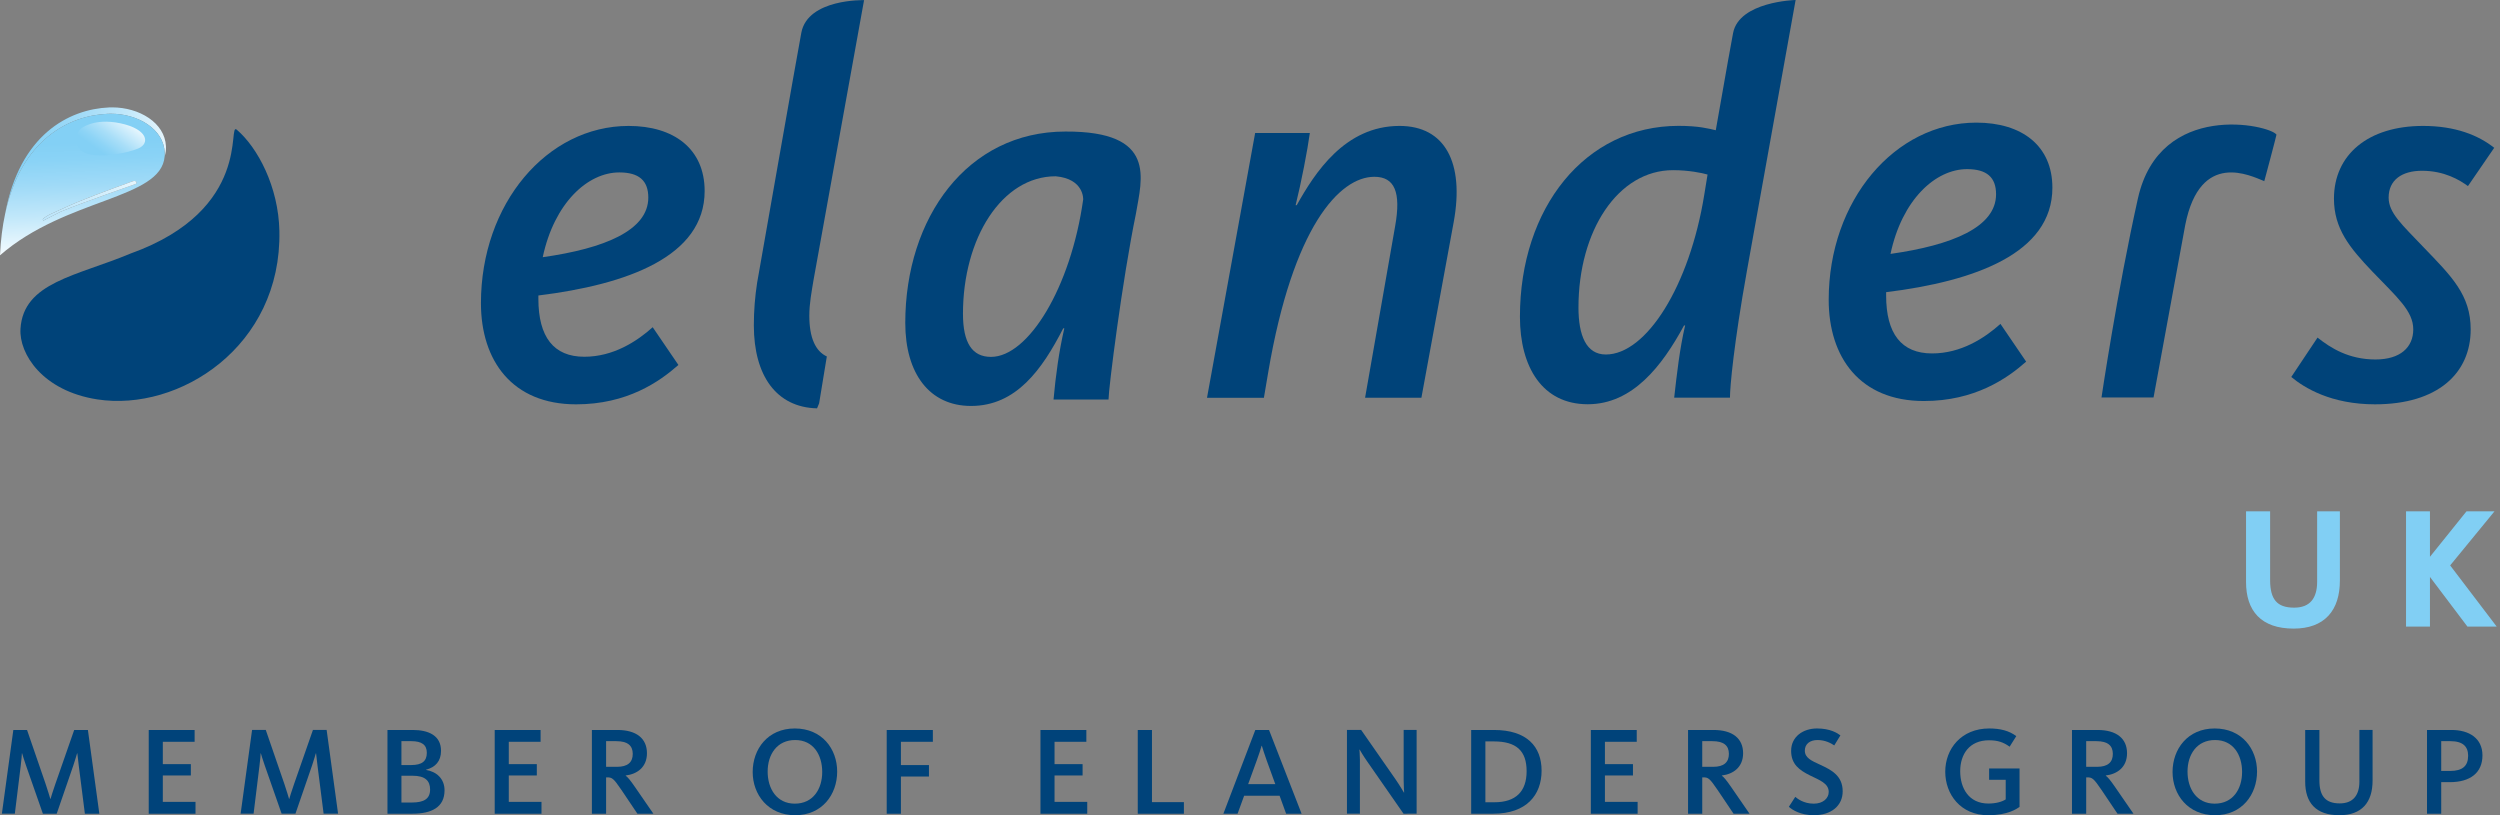 <?xml version="1.0" encoding="UTF-8"?> <!-- Generator: Adobe Illustrator 28.5.0, SVG Export Plug-In . SVG Version: 9.03 Build 54727) --> <svg xmlns="http://www.w3.org/2000/svg" xmlns:xlink="http://www.w3.org/1999/xlink" version="1.1" id="Lager_1" x="0px" y="0px" width="230px" height="75px" viewBox="0 0 230 75" style="enable-background:new 0 0 230 75;" xml:space="preserve"><rect x="0" y="0" width="230" height="75" fill="#808080" stroke="none"/> <style type="text/css"> .Skugga{fill:none;} .Runda_x0020_hörn_x0020_2_x0020_pt{fill:#FFFFFF;stroke:#1D1D1B;stroke-miterlimit:10;} .Live_x002D_reflektering_x0020_X{fill:none;} .Avfasning_x002C__x0020_mjuk{fill:url(#SVGID_1_);} .Skymning{fill:#FFFFFF;} .Bladverk_GS{fill:#FFDD00;} .Pompadour_GS{fill-rule:evenodd;clip-rule:evenodd;fill:#51AEE2;} .st0{fill:#004379;} .st1{fill:url(#SVGID_00000052804641326164328950000001967722513102613123_);} .st2{fill:url(#SVGID_00000139258839612307895040000011271534413078827396_);} .st3{fill:url(#SVGID_00000144315601327404284340000007186498432263592584_);} .st4{fill:url(#SVGID_00000049222103786850785480000005767034677174927273_);} .st5{fill:#81CFF4;stroke:#81CFF4;stroke-width:0.5;} .st6{fill:#00437A;} </style> <linearGradient id="SVGID_1_" gradientUnits="userSpaceOnUse" x1="0" y1="0" x2="0.707" y2="0.707"> <stop offset="0" style="stop-color:#E6E6EB"></stop> <stop offset="0.175" style="stop-color:#E2E2E7"></stop> <stop offset="0.355" style="stop-color:#D6D6DB"></stop> <stop offset="0.537" style="stop-color:#C2C3C6"></stop> <stop offset="0.72" style="stop-color:#A5A7A9"></stop> <stop offset="0.903" style="stop-color:#818485"></stop> <stop offset="1" style="stop-color:#6B6E6E"></stop> </linearGradient> <g> <g id="Ebene_1_00000093165880303706362260000013171354961615942066_"> <g> <path class="st0" d="M193.338,36.568h4.788c0,0,1.936-10.492,2.921-15.895 c1.378-6.889,6.009-4.501,7.265-4.008c-0.003,0.039,1.127-4.196,1.124-4.279 c-0.622-0.898-10.706-3.173-12.742,5.841C194.774,26.842,193.338,36.568,193.338,36.568L193.338,36.568 z"></path> <path class="st0" d="M218.498,37.198c5.786,0,8.805-2.868,8.805-6.894c0-3.17-1.76-4.881-4.327-7.548 c-2.013-2.113-3.221-3.17-3.221-4.579c0-1.61,1.208-2.466,3.07-2.466 c2.062,0,3.471,0.855,4.226,1.409l2.416-3.522c-1.459-1.157-3.573-2.013-6.542-2.013 c-5.082,0-8.201,2.667-8.201,6.692c0,2.768,1.458,4.529,3.521,6.693 c2.264,2.365,3.775,3.623,3.775,5.334c0,1.661-1.208,2.768-3.473,2.768 c-2.465,0-4.126-1.056-5.334-2.013l-2.416,3.623C212.006,35.689,214.472,37.198,218.498,37.198 L218.498,37.198z"></path> <path class="st0" d="M173.524,26.881c8.151-1.006,15.296-3.573,15.296-9.611 c0-3.875-2.817-5.988-6.993-5.988c-7.498,0-13.587,7.145-13.587,16.303 c0,5.284,2.868,9.309,8.756,9.309c4.679,0,7.649-2.063,9.41-3.623l-2.365-3.473 c-1.46,1.309-3.623,2.718-6.291,2.718c-2.818,0-4.226-1.812-4.226-5.334V26.881L173.524,26.881z M173.927,23.359c1.056-4.981,4.126-7.799,7.044-7.799c1.812,0,2.667,0.755,2.667,2.315 C183.638,20.893,179.613,22.554,173.927,23.359L173.927,23.359z"></path> <path class="st0" d="M111.045,36.595h5.234l0.401-2.366c2.265-13.334,6.541-17.964,9.763-17.964 c1.861,0,2.466,1.409,1.912,4.529l-2.768,15.8h5.182l2.969-16.153 c1.006-5.485-0.804-8.856-4.981-8.856c-5.032,0-7.799,4.328-9.46,7.296h-0.101 c0.504-2.013,1.108-5.132,1.308-6.642h-5.032L111.045,36.595L111.045,36.595z"></path> <path class="st0" d="M49.53,27.185c8.151-1.006,15.297-3.573,15.297-9.611 c0-3.875-2.818-5.988-6.994-5.988c-7.498,0-13.586,7.145-13.586,16.304 c0,5.283,2.868,9.309,8.756,9.309c4.679,0,7.648-2.063,9.41-3.623l-2.365-3.472 c-1.459,1.308-3.623,2.717-6.29,2.717c-2.818,0-4.227-1.811-4.227-5.333V27.185L49.53,27.185z M49.932,23.662c1.057-4.982,4.126-7.799,7.045-7.799c1.812,0,2.667,0.755,2.667,2.315 C59.644,21.197,55.618,22.857,49.932,23.662L49.932,23.662z"></path> <path class="st0" d="M74.843,25.773l4.651-25.76c0,0-5.171-0.14-5.771,2.991 C73.404,4.66,69.655,26.017,69.655,26.017c-0.196,1.266-0.302,2.572-0.302,3.916 c0,4.625,2.073,7.548,5.815,7.635l0.191-0.461l0.709-4.313c-1.035-0.477-1.611-1.704-1.611-3.751 C74.458,27.902,74.673,26.822,74.843,25.773L74.843,25.773z"></path> <path class="st0" d="M154.427,11.579c-8.604,0-14.593,7.548-14.593,17.561 c0,4.63,2.063,8.051,6.24,8.051c4.126,0,6.843-3.523,8.856-7.246h0.101 c-0.503,2.164-0.755,4.428-1.006,6.642h5.132c0-1.006,0.353-4.931,1.561-11.674L165.197,0h-0.015 c0,0-5.182,0.134-5.739,3.042c-0.053,0.276-0.204,1.105-0.416,2.283h-0.002l-1.174,6.657 C157.196,11.83,156.289,11.579,154.427,11.579L154.427,11.579z M153.924,15.655 c1.409,0,2.667,0.252,3.171,0.403l-0.303,1.862c-1.358,8.403-5.333,14.694-9.057,14.694 c-1.812,0-2.516-1.762-2.516-4.328C145.219,21.24,148.842,15.655,153.924,15.655L153.924,15.655z"></path> <path class="st0" d="M83.285,29.711c0-9.673,5.704-17.609,14.731-17.609 c8.476-0.04,7.024,4.35,6.486,7.576c-1.254,6.094-2.518,16.084-2.518,17.076h-5.059 c0.198-2.183,0.496-4.416,0.992-6.548H97.818c-1.934,3.769-4.315,7.142-8.482,7.142 C85.517,37.348,83.285,34.372,83.285,29.711L83.285,29.711z M99.653,18.35 c0,0,0.1-1.898-2.529-2.132c-4.96,0-8.531,5.704-8.531,12.648c0,2.677,0.843,3.968,2.579,3.968 C94.594,32.835,98.512,26.486,99.653,18.35L99.653,18.35z"></path> <path class="st0" d="M21.785,11.934c1.921,1.644,3.836,5.236,3.919,9.323 c0.217,10.643-9.255,16.641-16.743,15.489c-5.049-0.777-7.217-4.191-7.076-6.496 c0.262-4.293,5.184-4.851,10.119-6.922C23.306,19.275,20.87,11.151,21.785,11.934L21.785,11.934z"></path> </g> <g> <linearGradient id="SVGID_00000029767348579824551980000002087644558193512358_" gradientUnits="userSpaceOnUse" x1="321.092" y1="-125.596" x2="306.779" y2="-124.595" gradientTransform="matrix(1 0 0 -1 -305.945 -110.138)"> <stop offset="0" style="stop-color:#E6F6FD"></stop> <stop offset="0.285" style="stop-color:#C0E7FA"></stop> <stop offset="0.585" style="stop-color:#9FDAF7"></stop> <stop offset="0.834" style="stop-color:#8AD3F6"></stop> <stop offset="1" style="stop-color:#83D0F5"></stop> </linearGradient> <path style="fill:url(#SVGID_00000029767348579824551980000002087644558193512358_);" d="M0.468,19.69 c1.332-7.276,5.858-9.645,9.558-9.806c0.096-0.004,0.192-0.006,0.288-0.006 c2.497,0,4.86,1.415,4.953,3.574c0.015,0.341-0.027,0.653-0.121,0.941 c0.01-0.116,0.012-0.236,0.007-0.361c-0.093-2.159-2.455-3.569-4.957-3.569 c-0.096,0-0.193,0.002-0.29,0.007C6.312,10.626,1.927,12.872,0.468,19.69"></path> <linearGradient id="SVGID_00000021113688986560993710000010810249655100699807_" gradientUnits="userSpaceOnUse" x1="313.678" y1="-133.358" x2="313.235" y2="-120.699" gradientTransform="matrix(1 0 0 -1 -305.945 -110.138)"> <stop offset="0" style="stop-color:#F5FBFE"></stop> <stop offset="0.033" style="stop-color:#EEF9FE"></stop> <stop offset="0.279" style="stop-color:#C0E7FA"></stop> <stop offset="0.497" style="stop-color:#9FDAF7"></stop> <stop offset="0.677" style="stop-color:#8AD3F6"></stop> <stop offset="0.798" style="stop-color:#83D0F5"></stop> </linearGradient> <path style="fill:url(#SVGID_00000021113688986560993710000010810249655100699807_);" d="M0,23.49 c0.063-1.402,0.225-2.665,0.468-3.801c1.459-6.817,5.844-9.064,9.439-9.22 c0.096-0.004,0.193-0.007,0.29-0.007c2.502,0,4.864,1.41,4.957,3.569 c0.005,0.124,0.003,0.244-0.007,0.361C14.825,18.359,6.092,18.183,0,23.49 M12.365,16.65 c-0.056,0-0.126,0.013-0.211,0.046c-0.239,0.091-3.039,1.081-5.025,1.895 c-0.711,0.29-1.804,0.808-2.288,1.018c-0.483,0.211-0.7,0.376-0.842,0.49 c-0.136,0.119,0,0.193,0,0.193s1.48-0.774,1.605-0.825c2.373-0.985,6.647-2.441,6.863-2.538 C12.596,16.874,12.595,16.65,12.365,16.65"></path> <linearGradient id="SVGID_00000153678509827445356500000008008884469172287383_" gradientUnits="userSpaceOnUse" x1="317.376" y1="-121.168" x2="314.662" y2="-124.904" gradientTransform="matrix(1 0 0 -1 -305.945 -110.138)"> <stop offset="0" style="stop-color:#E6F6FD"></stop> <stop offset="0.112" style="stop-color:#D4EFFC"></stop> <stop offset="0.416" style="stop-color:#A8DEF8"></stop> <stop offset="0.653" style="stop-color:#8DD4F6"></stop> <stop offset="0.791" style="stop-color:#83D0F5"></stop> </linearGradient> <path style="fill:url(#SVGID_00000153678509827445356500000008008884469172287383_);" d="M7.453,11.832 c0,0,1.16-1.011,3.631-0.486c2.529,0.537,2.736,1.853,1.64,2.312 c-1.01,0.422-2.86,0.738-4.078,0.611C6.336,14.03,7.062,12.088,7.453,11.832L7.453,11.832z"></path> <linearGradient id="SVGID_00000172418843199213203660000009762035569498626957_" gradientUnits="userSpaceOnUse" x1="318.499" y1="-128.608" x2="309.884" y2="-128.608" gradientTransform="matrix(1 0 0 -1 -305.945 -110.138)"> <stop offset="0" style="stop-color:#E6F6FD"></stop> <stop offset="0.252" style="stop-color:#D8F0FC"></stop> <stop offset="0.7" style="stop-color:#C3E8FA"></stop> <stop offset="1" style="stop-color:#BCE5FA"></stop> </linearGradient> <path style="fill:url(#SVGID_00000172418843199213203660000009762035569498626957_);" d="M4,20.292 c0,0-0.136-0.074,0-0.193c0.142-0.114,0.359-0.279,0.842-0.49 c0.484-0.211,1.576-0.728,2.288-1.018c1.986-0.814,4.786-1.804,5.025-1.895 c0.085-0.032,0.155-0.046,0.211-0.046c0.23,0,0.231,0.224,0.102,0.279 c-0.216,0.097-4.49,1.554-6.863,2.538C5.48,19.518,4,20.292,4,20.292"></path> </g> </g> <g id="Ebene_2_00000110442019401311440990000010551415306501353137_"> <g> <path class="st5" d="M211.014,57.581c-2.853,0-4.128-1.518-4.128-4.037v-6.252h1.715v6.086 c0,1.881,0.729,2.777,2.459,2.777c1.639,0,2.367-1.032,2.367-2.611v-6.252h1.593v6.116 C215.02,56.033,213.715,57.581,211.014,57.581z"></path> <path class="st5" d="M227.038,47.292h1.928l-3.87,4.72l4.098,5.387h-2.064l-3.825-5.069v5.069h-1.7 V47.292h1.7v4.644L227.038,47.292z"></path> </g> <g> <path class="st6" d="M3.945,74.861l-1.562-4.465c-0.185-0.521-0.324-1.006-0.347-1.088H2.013 c0,0.081-0.035,0.602-0.104,1.122l-0.544,4.43h-1.192L1.227,67.157h1.261l1.712,4.974 c0.208,0.613,0.416,1.318,0.428,1.365h0.023c0.011-0.047,0.22-0.752,0.44-1.365l1.735-4.974 h1.261l1.052,7.704H7.809L7.242,70.408c-0.069-0.532-0.115-1.017-0.127-1.099H7.091 c-0.023,0.081-0.162,0.567-0.336,1.088l-1.538,4.465H3.945z"></path> <path class="st6" d="M13.683,74.861v-7.704h4.222v1.087h-2.926v2.059h2.58v1.041h-2.58V73.774h3.008 v1.087C17.987,74.861,13.683,74.861,13.683,74.861z"></path> <path class="st6" d="M25.91,74.861l-1.562-4.465c-0.185-0.521-0.324-1.006-0.347-1.088H23.978 c0,0.081-0.035,0.602-0.104,1.122l-0.544,4.43h-1.192l1.053-7.704h1.261l1.712,4.974 c0.209,0.613,0.417,1.318,0.428,1.365h0.023c0.011-0.047,0.22-0.752,0.44-1.365l1.735-4.974 h1.261l1.052,7.704h-1.33l-0.567-4.454c-0.069-0.532-0.115-1.017-0.127-1.099h-0.023 c-0.023,0.081-0.162,0.567-0.336,1.088l-1.539,4.465H25.91z"></path> <path class="st6" d="M37.938,74.861h-2.291v-7.704h2.325c1.434,0,2.603,0.497,2.603,1.92 c0,0.96-0.532,1.515-1.377,1.735v0.023c0.937,0.15,1.7,0.786,1.7,1.874 C40.899,74.283,39.684,74.861,37.938,74.861z M37.845,68.187h-0.914v2.198h0.89 c1.006,0,1.446-0.359,1.446-1.133C39.268,68.511,38.782,68.187,37.845,68.187z M37.961,71.368h-1.029 v2.464h0.96c1.122,0,1.677-0.347,1.677-1.192C39.569,71.831,39.118,71.368,37.961,71.368z"></path> <path class="st6" d="M45.513,74.861v-7.704h4.222v1.087h-2.926v2.059h2.579v1.041h-2.579V73.774h3.008 v1.087C49.817,74.861,45.513,74.861,45.513,74.861z"></path> <path class="st6" d="M58.641,74.861l-1.469-2.186c-0.729-1.076-0.867-1.157-1.307-1.157h-0.104v3.343 h-1.307v-7.704h2.348c1.723,0,2.718,0.763,2.718,2.14c0,1.273-0.891,1.92-1.955,2.047v0.023 c0.185,0.128,0.416,0.405,0.856,1.041l1.689,2.453H58.641z M56.698,68.187h-0.937v2.36h1.006 c0.995,0,1.446-0.428,1.446-1.191C58.213,68.592,57.739,68.187,56.698,68.187z"></path> <path class="st6" d="M73.157,75c-2.487,0-3.91-1.885-3.91-3.979c0-2.105,1.388-4.002,3.875-4.002 c2.499,0,3.898,1.874,3.898,3.967C77.02,73.092,75.643,75,73.157,75z M73.157,68.083 c-1.677,0-2.533,1.33-2.533,2.903c0,1.573,0.833,2.95,2.498,2.95 c1.689,0,2.522-1.354,2.522-2.915C75.643,69.448,74.834,68.083,73.157,68.083z"></path> <path class="st6" d="M82.884,68.245v2.14h2.58v1.053h-2.58v3.424h-1.307v-7.704h4.246v1.087H82.884z"></path> <path class="st6" d="M95.722,74.861v-7.704h4.222v1.087h-2.926v2.059h2.58v1.041h-2.58V73.774h3.008 v1.087C100.025,74.861,95.722,74.861,95.722,74.861z"></path> <path class="st6" d="M104.674,74.861v-7.704h1.307v6.64h2.938v1.064H104.674z"></path> <path class="st6" d="M113.858,74.861h-1.307l2.938-7.704h1.261l2.996,7.704h-1.423l-0.601-1.654h-3.262 L113.858,74.861z M116.53,69.945c-0.231-0.648-0.312-0.925-0.44-1.33h-0.023 c-0.127,0.416-0.208,0.694-0.44,1.33l-0.798,2.198h2.499L116.53,69.945z"></path> <path class="st6" d="M129.125,74.861l-3.354-4.824c-0.359-0.509-0.671-1.053-0.682-1.076h-0.023 c0,0.023,0.046,0.497,0.046,0.937v4.962h-1.192v-7.704h1.307l3.158,4.534 c0.416,0.601,0.752,1.191,0.775,1.226h0.023c0-0.046-0.046-0.544-0.046-1.134v-4.627h1.192v7.704 L129.125,74.861L129.125,74.861z"></path> <path class="st6" d="M137.384,74.861h-2.036v-7.704h2.094c3.031,0,4.384,1.527,4.384,3.748 C141.825,73.126,140.449,74.861,137.384,74.861z M137.43,68.21h-0.775v5.598h0.833 c1.955,0,2.961-0.983,2.961-2.857C140.449,69.055,139.489,68.21,137.43,68.21z"></path> <path class="st6" d="M146.358,74.861v-7.704h4.222v1.087h-2.926v2.059h2.579v1.041h-2.579V73.774h3.008 v1.087C150.662,74.861,146.358,74.861,146.358,74.861z"></path> <path class="st6" d="M159.487,74.861l-1.469-2.186c-0.729-1.076-0.867-1.157-1.307-1.157h-0.104v3.343 h-1.307v-7.704h2.348c1.723,0,2.718,0.763,2.718,2.14c0,1.273-0.891,1.92-1.955,2.047v0.023 c0.185,0.128,0.416,0.405,0.856,1.041l1.689,2.453H159.487z M157.543,68.187h-0.937v2.36h1.006 c0.995,0,1.446-0.428,1.446-1.191C159.058,68.592,158.584,68.187,157.543,68.187z"></path> <path class="st6" d="M166.866,75c-1.215,0-1.99-0.497-2.291-0.775l0.59-0.913 c0.174,0.138,0.74,0.625,1.7,0.625c0.856,0,1.377-0.497,1.377-1.076 c0-0.798-0.845-1.087-1.735-1.527c-0.948-0.474-1.723-1.007-1.723-2.256 c0-1.296,1.087-2.059,2.383-2.059c1.203,0,1.862,0.416,2.151,0.636l-0.567,0.925 c-0.266-0.185-0.809-0.497-1.538-0.497c-0.694,0-1.168,0.359-1.168,0.972 c0,0.671,0.613,0.937,1.4,1.296c1.018,0.474,2.082,0.994,2.082,2.452 C169.526,74.121,168.485,75,166.866,75z"></path> <path class="st6" d="M182.919,75c-2.556,0-3.956-1.932-3.956-4.002c0-2.105,1.469-3.979,4.048-3.979 c1.018,0,1.827,0.208,2.487,0.705l-0.613,0.972c-0.555-0.405-1.088-0.59-1.897-0.59 c-1.816,0-2.649,1.296-2.649,2.846c0,1.573,0.798,2.973,2.591,2.973 c0.671,0,1.238-0.15,1.596-0.382v-1.804h-1.527v-1.041h2.799v3.54 C185.568,74.387,184.758,75,182.919,75z"></path> <path class="st6" d="M194.809,74.861l-1.469-2.186c-0.729-1.076-0.867-1.157-1.307-1.157h-0.104v3.343 h-1.307v-7.704h2.348c1.723,0,2.718,0.763,2.718,2.14c0,1.273-0.891,1.92-1.955,2.047v0.023 c0.185,0.128,0.416,0.405,0.856,1.041l1.689,2.453H194.809z M192.866,68.187h-0.937v2.36h1.006 c0.995,0,1.446-0.428,1.446-1.191C194.381,68.592,193.907,68.187,192.866,68.187z"></path> <path class="st6" d="M203.785,75c-2.487,0-3.91-1.885-3.91-3.979c0-2.105,1.388-4.002,3.875-4.002 c2.499,0,3.898,1.874,3.898,3.967C207.648,73.092,206.272,75,203.785,75z M203.785,68.083 c-1.677,0-2.533,1.33-2.533,2.903c0,1.573,0.833,2.95,2.498,2.95 c1.689,0,2.522-1.354,2.522-2.915C206.272,69.448,205.462,68.083,203.785,68.083z"></path> <path class="st6" d="M215.224,75c-2.175,0-3.146-1.157-3.146-3.077v-4.766h1.307v4.638 c0,1.434,0.555,2.117,1.874,2.117c1.249,0,1.804-0.787,1.804-1.99v-4.766h1.214v4.662 C218.277,73.82,217.283,75,215.224,75z"></path> <path class="st6" d="M225.39,71.958h-0.798v2.903h-1.307v-7.704h2.256c1.619,0,2.845,0.763,2.845,2.337 C228.386,71.102,227.252,71.958,225.39,71.958z M225.436,68.187h-0.844v2.741h0.81 c1.168,0,1.666-0.474,1.666-1.4C227.067,68.696,226.605,68.187,225.436,68.187z"></path> </g> </g> </g> </svg> 